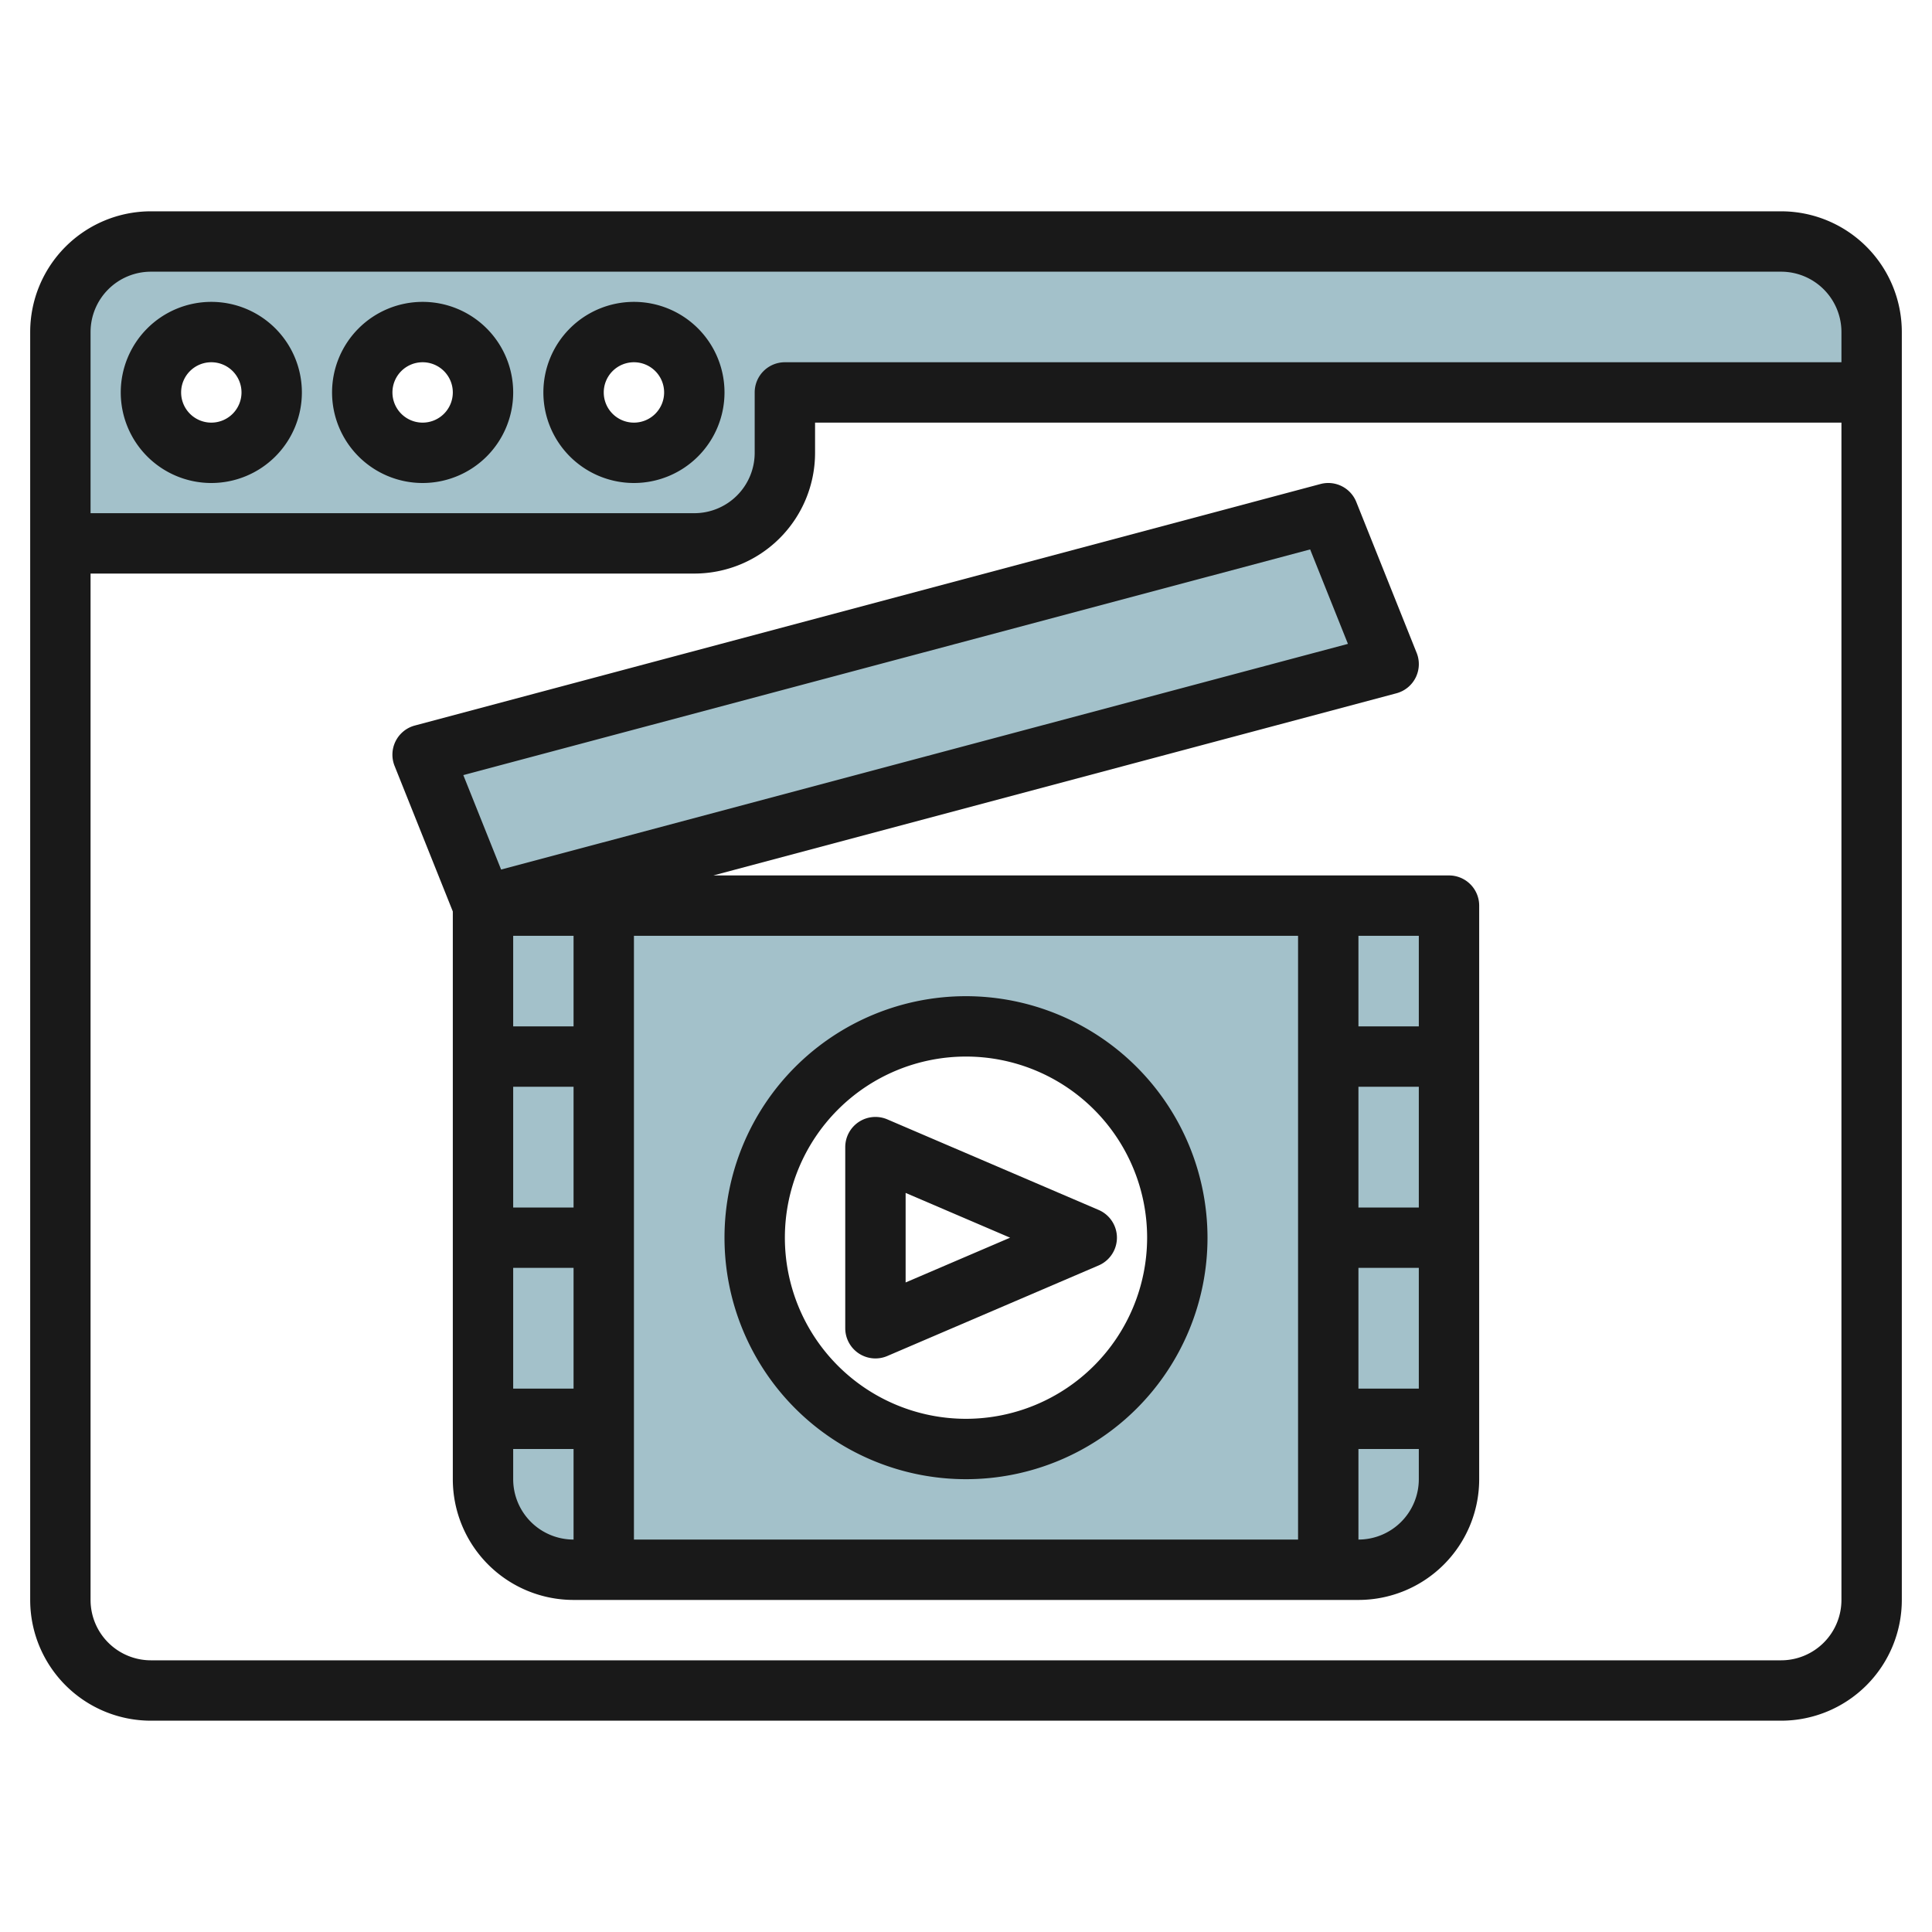 <svg id="Layer_3" height="512" viewBox="0 0 64 64" width="512" xmlns="http://www.w3.org/2000/svg" data-name="Layer 3"><path d="m16 49a3 3 0 0 0 3 3h26a3 3 0 0 0 3-3v-19h-32zm16-15a7 7 0 1 1 -7 7 7 7 0 0 1 7-7z" fill="#a3c1ca"/><path d="m59 8h-54a3 3 0 0 0 -3 3v7h21a3 3 0 0 0 3-3v-2h36v-2a3 3 0 0 0 -3-3zm-52 7a2 2 0 1 1 2-2 2 2 0 0 1 -2 2zm7 0a2 2 0 1 1 2-2 2 2 0 0 1 -2 2zm7 0a2 2 0 1 1 2-2 2 2 0 0 1 -2 2z" fill="#a3c1ca"/><path d="m44 17-30 8 2 5 30-8z" fill="#a3c1ca"/><g fill="#191919"><path d="m59 7h-54a4 4 0 0 0 -4 4v42a4 4 0 0 0 4 4h54a4 4 0 0 0 4-4v-42a4 4 0 0 0 -4-4zm-54 2h54a2 2 0 0 1 2 2v1h-35a1 1 0 0 0 -1 1v2a2 2 0 0 1 -2 2h-20v-6a2 2 0 0 1 2-2zm54 46h-54a2 2 0 0 1 -2-2v-34h20a4 4 0 0 0 4-4v-1h34v39a2 2 0 0 1 -2 2z"/><path d="m7 16a3 3 0 1 0 -3-3 3 3 0 0 0 3 3zm0-4a1 1 0 1 1 -1 1 1 1 0 0 1 1-1z"/><path d="m14 16a3 3 0 1 0 -3-3 3 3 0 0 0 3 3zm0-4a1 1 0 1 1 -1 1 1 1 0 0 1 1-1z"/><path d="m21 16a3 3 0 1 0 -3-3 3 3 0 0 0 3 3zm0-4a1 1 0 1 1 -1 1 1 1 0 0 1 1-1z"/><path d="m48 29h-24.369l22.627-6.034a1 1 0 0 0 .671-1.338l-2-5a1 1 0 0 0 -1.187-.594l-30 8a1 1 0 0 0 -.671 1.338l1.929 4.821v18.807a4 4 0 0 0 4 4h26a4 4 0 0 0 4-4v-19a1 1 0 0 0 -1-1zm-1 5h-2v-3h2zm-28 6h-2v-4h2zm0-6h-2v-3h2zm-2 8h2v4h-2zm4-11h22v20h-22zm24 11h2v4h-2zm0-2v-4h2v4zm-1.6-21.8 1.252 3.129-28.052 7.476-1.252-3.129zm-26.4 30.8v-1h2v3a2 2 0 0 1 -2-2zm28 2v-3h2v1a2 2 0 0 1 -2 2z"/><path d="m32 33a8 8 0 1 0 8 8 8.009 8.009 0 0 0 -8-8zm0 14a6 6 0 1 1 6-6 6.006 6.006 0 0 1 -6 6z"/><path d="m36.394 40.081-7-3a1 1 0 0 0 -1.394.919v6a1 1 0 0 0 1.394.919l7-3a1 1 0 0 0 0-1.838zm-6.394 2.402v-2.966l3.461 1.483z"/></g></svg>